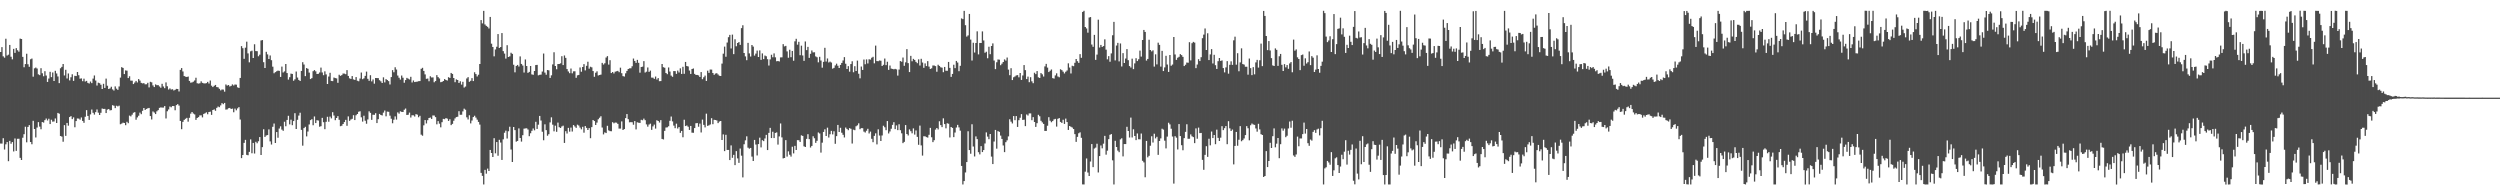 <?xml version="1.0" encoding="UTF-8"?>
<svg xmlns="http://www.w3.org/2000/svg" width="1920" height="150">
  <path d="M0 39.932h1v70.314H0zM1 36.199h1v74.074H1zM2 43.258h1v62.883H2zM3 44.290h1v70.561H3zM4 29.730h1v81.109H4zM5 42.651h1v66.457H5zM6 41.969h1v81.840H6zM7 34.533h1v73.647H7zM8 43.586h1v66.783H8zM9 45.585h1v63.515H9zM10 37.519h1v78.812H10zM11 40.610h1v65.738H11zM12 36.979h1v78.865H12zM13 38.607h1v67.969H13zM14 39.691h1v66.836H14zM15 29.655h1v91.611H15zM16 29.967h1v92.888H16zM17 43.679h1v62.119H17zM18 51.642h1v51.431H18zM19 49.222h1v48.092H19zM20 41.274h1v68.030H20zM21 49.331h1v48.177H21zM22 51.320h1v44.796H22zM23 45.510h1v63.552H23zM24 44.946h1v65.871H24zM25 58.889h1v33.899H25zM26 52.492h1v46.563H26zM27 51.843h1v53.754H27zM28 52.655h1v45.265H28zM29 57.112h1v36.676H29zM30 57.703h1v39.551H30zM31 52.357h1v46.940H31zM32 56.288h1v37.433H32zM33 58.579h1v35.576H33zM34 54.664h1v37.608H34zM35 58.000h1v33.030H35zM36 62.922h1v29.605H36zM37 60.293h1v30.917H37zM38 55.130h1v40.170H38zM39 59.224h1v32.732H39zM40 55.667h1v37.757H40zM41 62.233h1v31.071H41zM42 54.358h1v36.643H42zM43 56.437h1v38.009H43zM44 58.715h1v28.017H44zM45 63.846h1v23.496H45zM46 52.433h1v52.009H46zM47 51.345h1v53.554H47zM48 49.127h1v59.709H48zM49 57.942h1v38.140H49zM50 53.626h1v50.703H50zM51 60.281h1v34.152H51zM52 56.400h1v40.095H52zM53 61.727h1v28.170H53zM54 59.347h1v29.831H54zM55 57.051h1v34.460H55zM56 62.085h1v28.059H56zM57 58.226h1v39.520H57zM58 58.394h1v34.564H58zM59 55.312h1v35.683H59zM60 57.733h1v33.359H60zM61 60.398h1v31.499H61zM62 60.190h1v30.005H62zM63 62.368h1v30.516H63zM64 60.436h1v33.874H64zM65 62.612h1v27.026H65zM66 62.126h1v22.466H66zM67 63.624h1v25.405H67zM68 64.148h1v27.968H68zM69 62.632h1v25.227H69zM70 63.834h1v20.292H70zM71 60.391h1v26.249H71zM72 57.947h1v30.087H72zM73 61.828h1v24.283H73zM74 65.716h1v18.374H74zM75 63.512h1v23.020H75zM76 63.916h1v24.396H76zM77 65.096h1v21.553H77zM78 68.375h1v14.990H78zM79 64.384h1v19.282H79zM80 67.555h1v16.049H80zM81 60.375h1v26.468H81zM82 65.833h1v18.322H82zM83 68.364h1v15.351H83zM84 67.893h1v16.883H84zM85 66.627h1v17.947H85zM86 68.646h1v12.155H86zM87 69.532h1v11.672H87zM88 66.332h1v16.689H88zM89 68.103h1v13.080H89zM90 68.996h1v12.711H90zM91 66.424h1v14.747H91zM92 59.587h1v35.842H92zM93 51.557h1v43.354H93zM94 52.180h1v42.019H94zM95 56.874h1v37.573H95zM96 54.052h1v42.100H96zM97 54.269h1v39.286H97zM98 59.943h1v34.651H98zM99 58.590h1v30.180H99zM100 61.891h1v27.519H100zM101 61.969h1v26.072H101zM102 64.562h1v21.999H102zM103 63.377h1v22.745H103zM104 62.153h1v29.779H104zM105 63.325h1v26.848H105zM106 60.704h1v28.190H106zM107 61.891h1v24.584H107zM108 63.643h1v24.072H108zM109 64.071h1v21.018H109zM110 63.845h1v19.110H110zM111 64.773h1v19.660H111zM112 64.727h1v18.945H112zM113 63.597h1v19.589H113zM114 67.145h1v15.756H114zM115 62.839h1v26.325H115zM116 63.226h1v28.548H116zM117 65.598h1v20.031H117zM118 66.867h1v19.551H118zM119 64.795h1v22.814H119zM120 65.428h1v20.094H120zM121 65.377h1v19.213H121zM122 66.383h1v16.457H122zM123 67.367h1v15.090H123zM124 64.353h1v18.309H124zM125 66.387h1v16.238H125zM126 67.728h1v13.720H126zM127 63.266h1v27.696H127zM128 66.258h1v19.187H128zM129 68.785h1v15.277H129zM130 67.912h1v13.917H130zM131 68.742h1v13.613H131zM132 68.482h1v12.940H132zM133 69.481h1v11.955H133zM134 68.966h1v15.712H134zM135 68.226h1v12.507H135zM136 68.349h1v11.645H136zM137 70.234h1v10.877H137zM138 53.655h1v39.217H138zM139 52.278h1v46.935H139zM140 54.899h1v38.708H140zM141 58.423h1v33.631H141zM142 58.867h1v32.352H142zM143 59.143h1v31.382H143zM144 58.759h1v34.670H144zM145 62.182h1v28.283H145zM146 63.494h1v23.785H146zM147 63.286h1v22.755H147zM148 62.698h1v24.471H148zM149 61.774h1v26.093H149zM150 59.714h1v32.338H150zM151 63.950h1v26.627H151zM152 64.203h1v25.753H152zM153 63.967h1v24.677H153zM154 62.465h1v26.130H154zM155 63.652h1v26.496H155zM156 63.995h1v23.507H156zM157 64.108h1v22.862H157zM158 63.828h1v22.435H158zM159 62.875h1v24.894H159zM160 64.178h1v21.832H160zM161 61.875h1v23.879H161zM162 65.816h1v22.379H162zM163 66.867h1v17.601H163zM164 65.913h1v18.083H164zM165 65.213h1v19.880H165zM166 66.868h1v15.978H166zM167 67.085h1v14.757H167zM168 68.189h1v14.136H168zM169 69.417h1v11.549H169zM170 68.709h1v10.506H170zM171 68.819h1v11.207H171zM172 70.404h1v8.663H172zM173 64.856h1v19.318H173zM174 65.726h1v18.273H174zM175 65.262h1v17.890H175zM176 66.401h1v16.492H176zM177 65.942h1v17.794H177zM178 64.830h1v18.566H178zM179 65.657h1v20.553H179zM180 64.869h1v18.529H180zM181 65.003h1v19.749H181zM182 67.055h1v16.194H182zM183 67.544h1v14.743H183zM184 59.839h1v31.948H184zM185 35.453h1v86.016H185zM186 37.031h1v81.984H186zM187 45.147h1v64.566H187zM188 36.631h1v70.795H188zM189 32.013h1v86.934H189zM190 41.027h1v78.210H190zM191 47.861h1v68.769H191zM192 39.422h1v67.618H192zM193 38.899h1v78.817H193zM194 44.557h1v65.192H194zM195 34.009h1v83.931H195zM196 39.218h1v69.672H196zM197 39.342h1v70.710H197zM198 43.189h1v65.315H198zM199 41.983h1v63.308H199zM200 31.080h1v87.949H200zM201 30.768h1v82.237H201zM202 47.788h1v51.468H202zM203 52.210h1v52.943H203zM204 39.773h1v64.252H204zM205 41.758h1v61.961H205zM206 45.330h1v54.032H206zM207 42.594h1v65.983H207zM208 46.222h1v64.756H208zM209 51.202h1v46.168H209zM210 56.275h1v38.597H210zM211 55.387h1v54.449H211zM212 54.718h1v46.725H212zM213 54.236h1v51.536H213zM214 54.419h1v44.303H214zM215 59.098h1v37.934H215zM216 51.127h1v48.403H216zM217 55.649h1v44.816H217zM218 54.824h1v38.675H218zM219 49.158h1v47.811H219zM220 56.115h1v35.993H220zM221 61.138h1v27.782H221zM222 59.304h1v36.249H222zM223 56.551h1v35.378H223zM224 56.761h1v39.406H224zM225 62.029h1v30.958H225zM226 60.923h1v26.023H226zM227 54.931h1v44.145H227zM228 59.520h1v32.487H228zM229 61.364h1v27.420H229zM230 62.189h1v24.383H230zM231 54.495h1v45.249H231zM232 47.772h1v64.088H232zM233 49.544h1v48.826H233zM234 58.464h1v38.916H234zM235 52.275h1v52.473H235zM236 52.860h1v48.134H236zM237 55.767h1v39.843H237zM238 60.702h1v31.580H238zM239 60.011h1v31.536H239zM240 54.696h1v41.501H240zM241 53.802h1v35.637H241zM242 54.797h1v39.709H242zM243 56.815h1v35.474H243zM244 56.697h1v35.890H244zM245 55.635h1v41.692H245zM246 51.910h1v44.988H246zM247 55.664h1v34.850H247zM248 57.728h1v36.125H248zM249 54.758h1v44.487H249zM250 57.158h1v36.388H250zM251 64.523h1v25.154H251zM252 58.755h1v34.750H252zM253 55.886h1v33.671H253zM254 62.144h1v28.773H254zM255 62.293h1v23.869H255zM256 59.529h1v29.219H256zM257 59.940h1v32.371H257zM258 60.206h1v30.401H258zM259 63.612h1v25.560H259zM260 57.379h1v34.644H260zM261 58.275h1v38.643H261zM262 57.697h1v38.854H262zM263 56.459h1v38.774H263zM264 56.546h1v37.181H264zM265 56.967h1v35.091H265zM266 53.839h1v42.800H266zM267 58.302h1v31.114H267zM268 60.174h1v32.674H268zM269 60.613h1v31.193H269zM270 58.419h1v32.841H270zM271 60.987h1v27.501H271zM272 61.378h1v30.843H272zM273 59.192h1v29.335H273zM274 62.007h1v25.550H274zM275 62.396h1v23.394H275zM276 60.326h1v25.133H276zM277 55.699h1v34.407H277zM278 60.803h1v32.562H278zM279 60.163h1v28.717H279zM280 58.246h1v34.496H280zM281 55.011h1v40.033H281zM282 60.522h1v31.244H282zM283 62.062h1v23.464H283zM284 57.738h1v28.959H284zM285 62.506h1v29.566H285zM286 61.042h1v27.084H286zM287 64.247h1v23.983H287zM288 59.917h1v27.027H288zM289 59.943h1v34.565H289zM290 60.007h1v31.526H290zM291 61.590h1v25.914H291zM292 62.461h1v25.856H292zM293 63.740h1v24.952H293zM294 59.379h1v27.121H294zM295 63.264h1v21.622H295zM296 60.749h1v28.599H296zM297 61.476h1v24.255H297zM298 62.298h1v23.579H298zM299 64.873h1v23.971H299zM300 59.185h1v32.003H300zM301 53.887h1v40.783H301zM302 55.523h1v36.429H302zM303 51.661h1v37.726H303zM304 53.382h1v38.470H304zM305 58.000h1v28.333H305zM306 59.713h1v27.576H306zM307 61.156h1v24.332H307zM308 58.033h1v27.862H308zM309 59.697h1v26.307H309zM310 63.524h1v20.773H310zM311 61.469h1v21.890H311zM312 59.814h1v28.524H312zM313 60.431h1v27.686H313zM314 61.030h1v25.471H314zM315 58.980h1v31.308H315zM316 63.324h1v25.194H316zM317 61.813h1v26.746H317zM318 63.027h1v26.481H318zM319 62.818h1v24.814H319zM320 62.664h1v25.421H320zM321 62.377h1v27.669H321zM322 62.234h1v26.698H322zM323 52.836h1v50.594H323zM324 52.052h1v52.181H324zM325 54.493h1v41.745H325zM326 57.148h1v35.086H326zM327 60.506h1v34.320H327zM328 60.317h1v31.982H328zM329 62.400h1v28.214H329zM330 58.586h1v31.688H330zM331 59.493h1v31.826H331zM332 59.425h1v29.249H332zM333 63.169h1v25.557H333zM334 62.269h1v27.694H334zM335 57.726h1v37.736H335zM336 59.254h1v33.769H336zM337 60.280h1v34.721H337zM338 63.117h1v34.684H338zM339 62.875h1v30.987H339zM340 62.226h1v29.071H340zM341 60.723h1v30.820H341zM342 61.455h1v29.199H342zM343 61.861h1v29.276H343zM344 59.297h1v33.571H344zM345 59.871h1v31.741H345zM346 56.010h1v40.083H346zM347 56.787h1v38.362H347zM348 59.905h1v32.838H348zM349 63.116h1v27.830H349zM350 60.990h1v28.942H350zM351 61.423h1v28.207H351zM352 63.680h1v21.729H352zM353 62.421h1v25.748H353zM354 64.997h1v23.137H354zM355 62.841h1v22.734H355zM356 67.224h1v16.229H356zM357 66.438h1v17.859H357zM358 60.257h1v29.866H358zM359 59.238h1v32.489H359zM360 62.816h1v25.727H360zM361 62.039h1v32.755H361zM362 60.010h1v32.553H362zM363 62.250h1v27.632H363zM364 55.515h1v33.353H364zM365 56.882h1v33.440H365zM366 58.741h1v33.168H366zM367 57.372h1v36.270H367zM368 49.153h1v46.556H368zM369 15.388h1v117.375H369zM370 17.964h1v117.117H370zM371 8.349h1v133.298H371zM372 18.797h1v111.647H372zM373 19.844h1v113.547H373zM374 20.601h1v108.901H374zM375 21.870h1v109.449H375zM376 13.019h1v102.110H376zM377 33.517h1v83.994H377zM378 36.121h1v84.444H378zM379 43.272h1v62.848H379zM380 38.009h1v79.743H380zM381 35.908h1v73.185H381zM382 26.154h1v93.473H382zM383 36.837h1v70.523H383zM384 36.131h1v73.323H384zM385 25.416h1v97.412H385zM386 39.287h1v67.712H386zM387 41.142h1v60.778H387zM388 45.006h1v55.333H388zM389 34.725h1v71.675H389zM390 43.768h1v57.056H390zM391 43.262h1v54.063H391zM392 40.494h1v74.373H392zM393 41.363h1v83.073H393zM394 49.717h1v47.816H394zM395 55.526h1v44.438H395zM396 50.623h1v58.154H396zM397 49.890h1v58.346H397zM398 51.124h1v47.494H398zM399 43.299h1v62.702H399zM400 49.094h1v59.632H400zM401 50.306h1v53.542H401zM402 55.729h1v43.107H402zM403 45.675h1v52.938H403zM404 50.708h1v47.779H404zM405 55.975h1v43.526H405zM406 55.215h1v49.405H406zM407 50.687h1v51.657H407zM408 57.141h1v43.312H408zM409 57.447h1v41.202H409zM410 54.531h1v45.547H410zM411 49.984h1v43.558H411zM412 49.840h1v49.166H412zM413 57.879h1v37.859H413zM414 57.439h1v31.619H414zM415 57.274h1v35.299H415zM416 54.914h1v46.242H416zM417 41.124h1v66.624H417zM418 55.751h1v39.749H418zM419 57.378h1v42.539H419zM420 53.752h1v50.476H420zM421 54.018h1v49.025H421zM422 59.840h1v34.142H422zM423 57.852h1v32.259H423zM424 49.472h1v46.260H424zM425 40.149h1v60.693H425zM426 50.689h1v45.829H426zM427 53.181h1v48.020H427zM428 49.210h1v44.927H428zM429 49.169h1v48.544H429zM430 48.619h1v49.663H430zM431 43.175h1v53.929H431zM432 49.957h1v46.551H432zM433 42.577h1v67.176H433zM434 44.443h1v56.300H434zM435 53.067h1v49.479H435zM436 54.909h1v43.298H436zM437 56.205h1v44.932H437zM438 52.614h1v45.405H438zM439 56.331h1v44.696H439zM440 54.766h1v41.291H440zM441 54.753h1v42.389H441zM442 59.757h1v38.447H442zM443 57.868h1v37.878H443zM444 57.527h1v38.875H444zM445 51.834h1v46.159H445zM446 55.115h1v44.205H446zM447 51.477h1v45.904H447zM448 49.266h1v52.605H448zM449 54.082h1v42.721H449zM450 50.524h1v47.690H450zM451 47.415h1v52.405H451zM452 52.725h1v45.666H452zM453 51.227h1v54.895H453zM454 51.716h1v45.917H454zM455 54.594h1v37.568H455zM456 59.008h1v33.952H456zM457 55.882h1v40.106H457zM458 54.774h1v39.394H458zM459 57.979h1v33.594H459zM460 57.625h1v32.785H460zM461 57.282h1v31.997H461zM462 48.305h1v49.616H462zM463 49.564h1v53.653H463zM464 48.589h1v53.078H464zM465 44.161h1v58.056H465zM466 43.095h1v53.514H466zM467 49.638h1v50.490H467zM468 46.249h1v54.479H468zM469 56.133h1v44.668H469zM470 55.283h1v38.568H470zM471 56.446h1v38.298H471zM472 55.054h1v39.073H472zM473 54.753h1v39.458H473zM474 54.432h1v40.702H474zM475 55.438h1v43.311H475zM476 51.957h1v46.789H476zM477 56.211h1v37.040H477zM478 58.475h1v41.341H478zM479 58.770h1v40.352H479zM480 56.322h1v34.402H480zM481 54.489h1v33.096H481zM482 53.017h1v38.527H482zM483 52.475h1v41.452H483zM484 52.421h1v41.384H484zM485 50.869h1v43.045H485zM486 44.966h1v50.809H486zM487 46.805h1v46.159H487zM488 48.281h1v51.111H488zM489 45.983h1v47.961H489zM490 48.221h1v46.054H490zM491 55.807h1v38.619H491zM492 51.437h1v40.570H492zM493 51.199h1v41.148H493zM494 46.951h1v44.128H494zM495 55.684h1v36.619H495zM496 55.046h1v40.485H496zM497 51.801h1v45.456H497zM498 55.217h1v40.427H498zM499 54.212h1v40.780H499zM500 59.597h1v40.153H500zM501 59.642h1v37.409H501zM502 60.546h1v35.140H502zM503 58.755h1v40.011H503zM504 61.092h1v31.284H504zM505 59.930h1v33.009H505zM506 62.348h1v31.742H506zM507 62.279h1v29.993H507zM508 49.136h1v57.558H508zM509 51.607h1v55.507H509zM510 52.006h1v48.521H510zM511 56.055h1v41.899H511zM512 56.989h1v40.798H512zM513 51.831h1v45.146H513zM514 54.929h1v37.870H514zM515 58.039h1v31.454H515zM516 58.958h1v34.257H516zM517 54.590h1v41.884H517zM518 54.621h1v43.845H518zM519 56.743h1v38.233H519zM520 54.242h1v44.490H520zM521 55.628h1v41.962H521zM522 52.470h1v49.583H522zM523 56.757h1v43.825H523zM524 51.281h1v54.136H524zM525 56.694h1v35.278H525zM526 47.559h1v49.267H526zM527 50.711h1v45.671H527zM528 51.066h1v46.266H528zM529 54.189h1v45.589H529zM530 56.776h1v39.945H530zM531 53.013h1v48.872H531zM532 52.563h1v49.445H532zM533 56.722h1v41.642H533zM534 57.536h1v37.114H534zM535 57.566h1v36.970H535zM536 57.907h1v39.444H536zM537 59.114h1v35.791H537zM538 55.372h1v46.375H538zM539 60.832h1v30.998H539zM540 59.335h1v36.573H540zM541 58.049h1v39.771H541zM542 62.179h1v25.123H542zM543 54.278h1v42.376H543zM544 55.961h1v40.274H544zM545 53.405h1v42.207H545zM546 53.452h1v37.332H546zM547 56.047h1v39.328H547zM548 57.458h1v34.562H548zM549 56.449h1v35.712H549zM550 56.208h1v36.287H550zM551 57.180h1v37.403H551zM552 58.184h1v35.179H552zM553 58.373h1v34.578H553zM554 48.822h1v58.686H554zM555 41.199h1v62.020H555zM556 35.783h1v80.270H556zM557 43.591h1v59.935H557zM558 32.653h1v82.501H558zM559 28.555h1v86.580H559zM560 26.768h1v96.176H560zM561 37.217h1v74.435H561zM562 26.562h1v94.615H562zM563 41.573h1v77.362H563zM564 30.159h1v96.673H564zM565 35.514h1v80.537H565zM566 33.002h1v88.652H566zM567 32.324h1v92.755H567zM568 34.449h1v79.617H568zM569 21.611h1v97.924H569zM570 19.413h1v116.842H570zM571 40.724h1v70.048H571zM572 43.327h1v64.474H572zM573 46.212h1v58.482H573zM574 32.907h1v80.491H574zM575 41.031h1v73.165H575zM576 43.423h1v70.208H576zM577 34.540h1v85.717H577zM578 35.811h1v87.837H578zM579 42.690h1v64.798H579zM580 41.176h1v69.836H580zM581 38.843h1v80.543H581zM582 43.798h1v66.833H582zM583 38.718h1v67.007H583zM584 45.985h1v67.224H584zM585 41.019h1v66.659H585zM586 45.434h1v62.968H586zM587 42.652h1v63.711H587zM588 43.225h1v60.348H588zM589 45.442h1v69.797H589zM590 50.305h1v51.762H590zM591 45.615h1v52.594H591zM592 42.017h1v64.024H592zM593 43.978h1v57.212H593zM594 41.030h1v64.996H594zM595 44.037h1v58.056H595zM596 47.072h1v54.633H596zM597 46.866h1v64.172H597zM598 47.190h1v57.553H598zM599 44.098h1v50.748H599zM600 44.032h1v61.467H600zM601 33.916h1v87.749H601zM602 35.657h1v85.706H602zM603 35.219h1v72.380H603zM604 39.450h1v80.807H604zM605 44.344h1v71.905H605zM606 38.202h1v80.649H606zM607 43.942h1v76.346H607zM608 39.124h1v73.548H608zM609 46.635h1v71.151H609zM610 31.718h1v80.319H610zM611 29.816h1v85.392H611zM612 34.301h1v73.313H612zM613 32.085h1v75.626H613zM614 42.393h1v66.629H614zM615 35.068h1v68.887H615zM616 42.601h1v61.798H616zM617 46.729h1v65.640H617zM618 31.850h1v81.046H618zM619 38.493h1v68.134H619zM620 35.984h1v67.078H620zM621 44.467h1v62.377H621zM622 41.332h1v71.963H622zM623 38.768h1v73.303H623zM624 40.229h1v64.408H624zM625 40.141h1v66.071H625zM626 43.301h1v66.402H626zM627 43.991h1v64.156H627zM628 47.889h1v53.825H628zM629 43.611h1v58.866H629zM630 46.497h1v70.681H630zM631 51.973h1v57.582H631zM632 47.507h1v53.827H632zM633 36.707h1v62.622H633zM634 47.280h1v57.154H634zM635 44.896h1v53.168H635zM636 47.978h1v57.641H636zM637 47.330h1v55.809H637zM638 48.051h1v52.443H638zM639 52.715h1v50.492H639zM640 52.101h1v48.724H640zM641 50.201h1v60.222H641zM642 48.892h1v55.669H642zM643 50.476h1v45.496H643zM644 52.243h1v49.144H644zM645 49.891h1v48.235H645zM646 48.341h1v53.610H646zM647 46.428h1v57.117H647zM648 43.860h1v61.701H648zM649 48.924h1v49.020H649zM650 52.971h1v46.071H650zM651 50.792h1v49.202H651zM652 55.025h1v43.381H652zM653 49.201h1v49.694H653zM654 47.076h1v63.181H654zM655 55.489h1v44.082H655zM656 50.850h1v49.141H656zM657 54.504h1v42.448H657zM658 46.521h1v49.731H658zM659 56.603h1v38.104H659zM660 60.148h1v39.074H660zM661 51.114h1v47.281H661zM662 53.710h1v44.758H662zM663 45.717h1v55.332H663zM664 49.350h1v52.421H664zM665 45.640h1v54.740H665zM666 48.757h1v50.177H666zM667 45.529h1v56.971H667zM668 45.777h1v55.310H668zM669 44.348h1v62.234H669zM670 43.613h1v65.588H670zM671 48.615h1v55.739H671zM672 35.030h1v67.360H672zM673 46.908h1v63.968H673zM674 47.020h1v52.293H674zM675 46.456h1v57.638H675zM676 46.664h1v61.631H676zM677 50.675h1v53.363H677zM678 49.790h1v46.754H678zM679 44.949h1v52.799H679zM680 50.012h1v49.962H680zM681 47.425h1v45.559H681zM682 53.643h1v48.879H682zM683 50.343h1v50.597H683zM684 52.662h1v46.212H684zM685 52.956h1v42.921H685zM686 53.239h1v40.603H686zM687 52.908h1v46.244H687zM688 53.294h1v42.994H688zM689 58.062h1v41.889H689zM690 53.382h1v42.035H690zM691 46.886h1v53.131H691zM692 47.424h1v54.969H692zM693 44.185h1v65.720H693zM694 50.555h1v58.389H694zM695 47.885h1v48.185H695zM696 37.752h1v65.137H696zM697 48.499h1v55.530H697zM698 55.328h1v44.061H698zM699 42.904h1v57.872H699zM700 47.051h1v55.336H700zM701 45.204h1v53.383H701zM702 46.048h1v57.309H702zM703 47.535h1v52.685H703zM704 48.550h1v56.571H704zM705 45.583h1v65.634H705zM706 50.326h1v46.123H706zM707 45.140h1v66.536H707zM708 48.013h1v71.503H708zM709 52.058h1v52.580H709zM710 48.677h1v56.002H710zM711 50.755h1v54.565H711zM712 46.963h1v58.693H712zM713 51.156h1v52.353H713zM714 52.946h1v45.258H714zM715 52.500h1v52.929H715zM716 50.259h1v58.895H716zM717 50.334h1v57.315H717zM718 50.801h1v48.732H718zM719 55.100h1v43.202H719zM720 49.738h1v49.678H720zM721 50.649h1v42.474H721zM722 51.681h1v44.417H722zM723 51.987h1v45.631H723zM724 55.443h1v35.454H724zM725 51.420h1v43.884H725zM726 54.332h1v44.250H726zM727 54.395h1v40.270H727zM728 47.552h1v47.461H728zM729 52.145h1v53.403H729zM730 59.043h1v38.488H730zM731 56.763h1v41.488H731zM732 49.732h1v55.565H732zM733 52.336h1v49.469H733zM734 46.788h1v51.168H734zM735 48.017h1v47.857H735zM736 54.673h1v43.173H736zM737 50.551h1v49.797H737zM738 14.130h1v113.322H738zM739 14.712h1v126.948H739zM740 8.332h1v130.745H740zM741 19.338h1v113.130H741zM742 28.134h1v96.351H742zM743 27.167h1v73.628H743zM744 10.678h1v104.577H744zM745 30.398h1v87.662H745zM746 46.507h1v48.909H746zM747 32.805h1v79.721H747zM748 40.351h1v79.798H748zM749 33.002h1v71.743H749zM750 24.041h1v82.826H750zM751 41.764h1v75.123H751zM752 32.984h1v85.594H752zM753 33.015h1v79.240H753zM754 24.134h1v92.663H754zM755 31.069h1v84.189H755zM756 40.516h1v69.688H756zM757 39.707h1v61.956H757zM758 44.739h1v60.159H758zM759 35.902h1v70.980H759zM760 41.632h1v61.289H760zM761 35.316h1v84.944H761zM762 33.341h1v92.672H762zM763 46.516h1v62.165H763zM764 53.113h1v46.696H764zM765 47.837h1v66.325H765zM766 45.686h1v55.021H766zM767 45.801h1v55.466H767zM768 50.081h1v54.075H768zM769 48.904h1v57.793H769zM770 47.624h1v64.078H770zM771 45.642h1v71.220H771zM772 46.565h1v62.635H772zM773 44.202h1v63.593H773zM774 53.437h1v51.318H774zM775 57.749h1v33.858H775zM776 52.392h1v41.026H776zM777 61.506h1v33.330H777zM778 59.337h1v29.803H778zM779 58.723h1v33.605H779zM780 57.911h1v31.233H780zM781 57.721h1v39.786H781zM782 59.407h1v32.922H782zM783 56.086h1v34.311H783zM784 61.387h1v26.248H784zM785 57.965h1v34.145H785zM786 49.970h1v41.924H786zM787 53.845h1v43.034H787zM788 60.716h1v27.180H788zM789 58.809h1v29.947H789zM790 63.125h1v23.983H790zM791 59.304h1v27.770H791zM792 62.466h1v29.831H792zM793 63.892h1v26.060H793zM794 55.849h1v37.846H794zM795 56.935h1v40.525H795zM796 54.601h1v40.016H796zM797 59.376h1v28.787H797zM798 59.923h1v29.361H798zM799 56.129h1v36.626H799zM800 57.065h1v36.947H800zM801 58.763h1v36.408H801zM802 50.977h1v49.572H802zM803 49.040h1v51.502H803zM804 51.931h1v44.610H804zM805 55.348h1v34.653H805zM806 54.315h1v38.414H806zM807 53.330h1v40.569H807zM808 60.016h1v32.986H808zM809 60.368h1v31.314H809zM810 57.898h1v33.388H810zM811 56.315h1v40.906H811zM812 58.748h1v32.503H812zM813 59.329h1v31.323H813zM814 53.207h1v40.416H814zM815 53.844h1v40.556H815zM816 55.027h1v36.924H816zM817 56.421h1v38.757H817zM818 55.108h1v35.953H818zM819 54.106h1v39.617H819zM820 48.642h1v51.134H820zM821 51.840h1v44.921H821zM822 56.408h1v40.985H822zM823 50.486h1v47.477H823zM824 50.852h1v48.245H824zM825 48.225h1v54.813H825zM826 45.304h1v63.640H826zM827 47.024h1v58.078H827zM828 48.283h1v54.070H828zM829 41.550h1v60.061H829zM830 44.368h1v61.456H830zM831 9.142h1v132.456H831zM832 8.306h1v133.349H832zM833 20.754h1v111.062H833zM834 21.872h1v99.829H834zM835 25.066h1v107.436H835zM836 13.451h1v121.696H836zM837 13.083h1v110.987H837zM838 34.215h1v76.416H838zM839 35.963h1v92.401H839zM840 26.764h1v87.296H840zM841 45.996h1v67.373H841zM842 41.931h1v68.435H842zM843 15.081h1v117.366H843zM844 36.521h1v83.346H844zM845 34.498h1v77.209H845zM846 36.063h1v77.864H846zM847 35.386h1v74.960H847zM848 30.217h1v74.137H848zM849 38.128h1v80.633H849zM850 45.585h1v70.139H850zM851 43.114h1v63.766H851zM852 47.400h1v56.128H852zM853 41.032h1v61.939H853zM854 27.083h1v96.068H854zM855 16.786h1v124.906H855zM856 46.384h1v61.739H856zM857 34.996h1v77.877H857zM858 32.900h1v82.769H858zM859 47.154h1v69.719H859zM860 33.402h1v73.674H860zM861 51.055h1v55.125H861zM862 40.790h1v79.340H862zM863 48.389h1v62.249H863zM864 44.941h1v65.706H864zM865 37.727h1v59.646H865zM866 46.210h1v54.422H866zM867 50.714h1v54.915H867zM868 51.841h1v38.492H868zM869 45.080h1v60.513H869zM870 53.083h1v46.193H870zM871 48.682h1v55.755H871zM872 44.712h1v62.923H872zM873 46.889h1v55.594H873zM874 45.502h1v61.433H874zM875 38.884h1v68.122H875zM876 43.474h1v59.084H876zM877 30.710h1v92.793H877zM878 23.004h1v101.696H878zM879 24.537h1v111.602H879zM880 46.561h1v61.688H880zM881 45.247h1v75.568H881zM882 30.528h1v89.135H882zM883 38.394h1v73.515H883zM884 39.479h1v65.181H884zM885 38.660h1v70.792H885zM886 51.155h1v51.527H886zM887 41.721h1v64.580H887zM888 49.445h1v55.629H888zM889 32.775h1v86.139H889zM890 34.469h1v73.824H890zM891 51.155h1v55.116H891zM892 39.062h1v59.788H892zM893 54.557h1v44.979H893zM894 51.785h1v56.238H894zM895 42.851h1v71.136H895zM896 49.558h1v55.357H896zM897 55.221h1v39.047H897zM898 42.258h1v53.284H898zM899 50.471h1v48.419H899zM900 49.548h1v55.312H900zM901 28.441h1v112.575H901zM902 41.832h1v62.758H902zM903 45.956h1v59.791H903zM904 44.330h1v70.466H904zM905 43.598h1v51.703H905zM906 41.593h1v62.923H906zM907 42.356h1v69.149H907zM908 43.687h1v71.716H908zM909 50.744h1v55.349H909zM910 49.695h1v51.583H910zM911 48.030h1v47.417H911zM912 48.174h1v58.405H912zM913 32.388h1v74.172H913zM914 46.386h1v56.819H914zM915 33.162h1v71.526H915zM916 32.135h1v73.185H916zM917 32.694h1v77.241H917zM918 52.305h1v46.330H918zM919 49.565h1v56.983H919zM920 45.484h1v52.494H920zM921 46.913h1v55.325H921zM922 43.940h1v58.149H922zM923 29.325h1v93.458H923zM924 26.590h1v103.810H924zM925 21.845h1v97.110H925zM926 38.396h1v73.904H926zM927 25.572h1v94.910H927zM928 46.137h1v60.428H928zM929 41.778h1v69.837H929zM930 37.742h1v63.278H930zM931 48.762h1v57.267H931zM932 42.090h1v61.579H932zM933 50.076h1v60.667H933zM934 52.929h1v46.658H934zM935 47.003h1v58.894H935zM936 44.538h1v63.725H936zM937 46.794h1v58.943H937zM938 46.382h1v50.535H938zM939 52.271h1v47.679H939zM940 55.595h1v42.839H940zM941 51.742h1v45.083H941zM942 46.947h1v63.820H942zM943 56.599h1v36.468H943zM944 49.787h1v48.786H944zM945 47.089h1v53.499H945zM946 49.836h1v49.640H946zM947 30.986h1v95.262H947zM948 28.162h1v83.915H948zM949 49.656h1v51.658H949zM950 40.880h1v71.064H950zM951 54.754h1v52.586H951zM952 47.925h1v48.935H952zM953 37.102h1v71.388H953zM954 49.188h1v58.434H954zM955 49.598h1v56.742H955zM956 51.262h1v52.474H956zM957 51.260h1v45.633H957zM958 57.369h1v41.160H958zM959 44.977h1v62.796H959zM960 52.338h1v43.874H960zM961 57.690h1v37.189H961zM962 51.564h1v44.020H962zM963 57.103h1v38.772H963zM964 47.938h1v50.742H964zM965 45.956h1v55.188H965zM966 51.897h1v43.191H966zM967 46.261h1v53.102H967zM968 33.505h1v69.536H968zM969 50.778h1v52.894H969zM970 8.373h1v127.580H970zM971 12.220h1v122.960H971zM972 27.637h1v88.444H972zM973 38.477h1v89.809H973zM974 31.553h1v92.104H974zM975 38.781h1v70.904H975zM976 44.632h1v69.042H976zM977 50.214h1v54.371H977zM978 50.698h1v47.912H978zM979 37.180h1v75.978H979zM980 38.299h1v72.030H980zM981 50.595h1v55.404H981zM982 43.192h1v78.288H982zM983 41.418h1v69.314H983zM984 49.777h1v48.815H984zM985 54.533h1v45.821H985zM986 49.276h1v49.496H986zM987 51.722h1v53.669H987zM988 49.963h1v54.287H988zM989 52.860h1v45.820H989zM990 48.719h1v44.628H990zM991 47.672h1v50.441H991zM992 55.507h1v37.206H992zM993 30.430h1v88.974H993zM994 38.896h1v81.588H994zM995 37.960h1v80.694H995zM996 44.030h1v60.889H996zM997 45.335h1v66.988H997zM998 53.867h1v52.476H998zM999 42.352h1v63.988H999zM1000 41.886h1v61.147H1000zM1001 50.506h1v43.664H1001zM1002 44.792h1v57.815H1002zM1003 48.816h1v50.263H1003zM1004 47.744h1v62.230H1004zM1005 39.534h1v72.448H1005zM1006 50.016h1v57.153H1006zM1007 43.090h1v64.876H1007zM1008 44.291h1v56.990H1008zM1009 55.304h1v44.616H1009zM1010 53.449h1v48.605H1010zM1011 42.485h1v56.951H1011zM1012 52.985h1v45.852H1012zM1013 55.840h1v48.162H1013zM1014 50.594h1v47.865H1014zM1015 47.350h1v45.407H1015zM1016 8.315h1v133.344H1016zM1017 10.061h1v119.274H1017zM1018 28.115h1v100.334H1018zM1019 32.333h1v91.264H1019zM1020 31.087h1v93.680H1020zM1021 27.841h1v98.678H1021zM1022 39.938h1v76.890H1022zM1023 30.083h1v105.051H1023zM1024 10.797h1v120.024H1024zM1025 41.580h1v80.015H1025zM1026 33.909h1v86.913H1026zM1027 22.172h1v104.605H1027zM1028 21.814h1v111.040H1028zM1029 13.567h1v114.317H1029zM1030 26.437h1v92.405H1030zM1031 21.756h1v100.487H1031zM1032 28.271h1v88.206H1032zM1033 40.657h1v67.042H1033zM1034 34.406h1v92.025H1034zM1035 36.876h1v78.872H1035zM1036 27.374h1v91.341H1036zM1037 32.124h1v82.975H1037zM1038 34.605h1v76.325H1038zM1039 20.645h1v118.156H1039zM1040 8.506h1v133.083H1040zM1041 29.085h1v84.997H1041zM1042 29.551h1v103.774H1042zM1043 24.177h1v113.597H1043zM1044 28.850h1v79.276H1044zM1045 28.585h1v97.593H1045zM1046 41.897h1v62.711H1046zM1047 33.129h1v91.277H1047zM1048 21.390h1v91.526H1048zM1049 34.903h1v76.004H1049zM1050 37.141h1v73.036H1050zM1051 30.031h1v96.477H1051zM1052 33.629h1v98.379H1052zM1053 34.404h1v80.173H1053zM1054 45.849h1v62.603H1054zM1055 38.791h1v72.377H1055zM1056 39.909h1v71.467H1056zM1057 29.623h1v92.945H1057zM1058 36.363h1v83.192H1058zM1059 41.537h1v69.587H1059zM1060 26.958h1v95.869H1060zM1061 43.719h1v63.675H1061zM1062 28.736h1v105.702H1062zM1063 8.390h1v133.301H1063zM1064 9.938h1v124.485H1064zM1065 31.273h1v81.096H1065zM1066 19.023h1v122.656H1066zM1067 34.896h1v106.755H1067zM1068 40.824h1v77.090H1068zM1069 32.176h1v83.696H1069zM1070 41.740h1v63.909H1070zM1071 38.385h1v79.759H1071zM1072 30.670h1v80.682H1072zM1073 36.829h1v77.285H1073zM1074 34.030h1v100.132H1074zM1075 8.292h1v118.876H1075zM1076 31.879h1v88.350H1076zM1077 35.052h1v75.900H1077zM1078 39.346h1v64.705H1078zM1079 41.782h1v61.580H1079zM1080 20.834h1v99.144H1080zM1081 34.817h1v82.151H1081zM1082 37.006h1v67.977H1082zM1083 37.978h1v76.014H1083zM1084 40.615h1v74.915H1084zM1085 34.238h1v80.560H1085zM1086 11.148h1v116.104H1086zM1087 29.335h1v79.179H1087zM1088 44.663h1v66.916H1088zM1089 29.892h1v94.519H1089zM1090 43.251h1v57.010H1090zM1091 38.094h1v89.497H1091zM1092 32.815h1v80.009H1092zM1093 34.773h1v74.366H1093zM1094 35.045h1v75.390H1094zM1095 40.661h1v64.179H1095zM1096 50.607h1v52.307H1096zM1097 29.549h1v90.556H1097zM1098 29.625h1v92.378H1098zM1099 41.144h1v65.700H1099zM1100 40.773h1v80.354H1100zM1101 35.400h1v81.173H1101zM1102 44.380h1v64.445H1102zM1103 40.248h1v68.441H1103zM1104 35.187h1v75.581H1104zM1105 35.345h1v73.047H1105zM1106 45.132h1v67.907H1106zM1107 50.762h1v56.227H1107zM1108 15.043h1v106.520H1108zM1109 21.313h1v115.412H1109zM1110 31.431h1v90.889H1110zM1111 17.699h1v100.219H1111zM1112 23.063h1v94.899H1112zM1113 37.373h1v76.480H1113zM1114 35.672h1v75.304H1114zM1115 39.563h1v76.714H1115zM1116 37.406h1v72.768H1116zM1117 39.769h1v74.599H1117zM1118 37.191h1v70.635H1118zM1119 46.848h1v58.505H1119zM1120 38.178h1v70.394H1120zM1121 20.736h1v102.648H1121zM1122 40.431h1v73.975H1122zM1123 40.238h1v72.555H1123zM1124 44.526h1v72.004H1124zM1125 42.975h1v65.473H1125zM1126 32.632h1v74.725H1126zM1127 43.580h1v64.670H1127zM1128 47.995h1v58.463H1128zM1129 39.008h1v70.172H1129zM1130 29.441h1v82.795H1130zM1131 8.672h1v111.192H1131zM1132 30.667h1v87.754H1132zM1133 8.392h1v109.460H1133zM1134 30.777h1v94.335H1134zM1135 26.365h1v102.250H1135zM1136 38.344h1v89.313H1136zM1137 28.567h1v89.813H1137zM1138 33.758h1v79.156H1138zM1139 37.738h1v76.730H1139zM1140 36.810h1v83.992H1140zM1141 43.169h1v64.948H1141zM1142 43.432h1v66.647H1142zM1143 42.155h1v69.292H1143zM1144 31.025h1v79.077H1144zM1145 37.402h1v70.358H1145zM1146 39.459h1v72.972H1146zM1147 36.044h1v76.098H1147zM1148 35.945h1v72.806H1148zM1149 37.721h1v72.943H1149zM1150 38.016h1v74.570H1150zM1151 39.845h1v61.554H1151zM1152 40.224h1v63.470H1152zM1153 48.074h1v59.786H1153zM1154 38.947h1v78.665H1154zM1155 8.327h1v117.507H1155zM1156 23.475h1v98.823H1156zM1157 34.288h1v88.744H1157zM1158 21.820h1v101.991H1158zM1159 25.009h1v95.396H1159zM1160 33.029h1v85.788H1160zM1161 28.110h1v104.720H1161zM1162 32.722h1v86.465H1162zM1163 39.392h1v77.027H1163zM1164 27.708h1v89.268H1164zM1165 30.930h1v85.923H1165zM1166 25.258h1v93.389H1166zM1167 25.356h1v102.553H1167zM1168 26.466h1v99.026H1168zM1169 26.040h1v92.678H1169zM1170 32.602h1v87.405H1170zM1171 39.492h1v73.515H1171zM1172 32.096h1v84.864H1172zM1173 41.648h1v69.250H1173zM1174 33.303h1v75.929H1174zM1175 24.452h1v87.353H1175zM1176 43.570h1v60.996H1176zM1177 14.320h1v95.343H1177zM1178 21.301h1v108.295H1178zM1179 11.082h1v128.957H1179zM1180 19.644h1v95.680H1180zM1181 36.165h1v75.158H1181zM1182 40.111h1v76.053H1182zM1183 28.408h1v86.268H1183zM1184 28.373h1v94.889H1184zM1185 36.966h1v70.379H1185zM1186 37.413h1v75.697H1186zM1187 42.650h1v71.111H1187zM1188 42.943h1v72.152H1188zM1189 9.966h1v124.364H1189zM1190 22.522h1v95.764H1190zM1191 36.046h1v76.987H1191zM1192 43.330h1v78.474H1192zM1193 31.281h1v90.968H1193zM1194 37.763h1v71.691H1194zM1195 29.384h1v86.306H1195zM1196 30.194h1v87.673H1196zM1197 38.912h1v73.068H1197zM1198 43.078h1v64.183H1198zM1199 49.281h1v60.287H1199zM1200 13.200h1v118.087H1200zM1201 17.756h1v107.575H1201zM1202 24.587h1v95.184H1202zM1203 19.986h1v118.104H1203zM1204 40.201h1v95.669H1204zM1205 47.003h1v61.751H1205zM1206 19.065h1v93.422H1206zM1207 40.223h1v63.953H1207zM1208 46.035h1v56.672H1208zM1209 52.624h1v40.227H1209zM1210 48.907h1v51.525H1210zM1211 54.913h1v44.031H1211zM1212 51.527h1v43.704H1212zM1213 49.302h1v47.831H1213zM1214 49.188h1v48.994H1214zM1215 53.091h1v43.968H1215zM1216 48.378h1v48.547H1216zM1217 48.738h1v45.926H1217zM1218 52.859h1v41.058H1218zM1219 50.655h1v45.905H1219zM1220 53.508h1v38.410H1220zM1221 51.493h1v43.033H1221zM1222 52.314h1v42.430H1222zM1223 51.468h1v42.428H1223zM1224 52.861h1v44.750H1224zM1225 54.755h1v40.903H1225zM1226 53.895h1v40.555H1226zM1227 56.732h1v36.320H1227zM1228 56.317h1v37.446H1228zM1229 55.895h1v37.771H1229zM1230 58.154h1v39.219H1230zM1231 53.578h1v44.002H1231zM1232 55.713h1v40.299H1232zM1233 52.754h1v45.873H1233zM1234 54.847h1v42.928H1234zM1235 51.062h1v49.990H1235zM1236 53.787h1v42.937H1236zM1237 58.130h1v33.774H1237zM1238 60.448h1v32.280H1238zM1239 65.195h1v20.453H1239zM1240 64.943h1v19.449H1240zM1241 68.272h1v16.496H1241zM1242 68.921h1v14.582H1242zM1243 66.176h1v16.127H1243zM1244 63.770h1v22.186H1244zM1245 65.176h1v20.476H1245zM1246 66.132h1v17.480H1246zM1247 65.873h1v22.168H1247zM1248 66.387h1v18.946H1248zM1249 66.678h1v15.726H1249zM1250 65.044h1v16.790H1250zM1251 66.321h1v16.708H1251zM1252 68.145h1v12.465H1252zM1253 66.863h1v16.891H1253zM1254 65.103h1v21.214H1254zM1255 65.761h1v22.174H1255zM1256 66.260h1v20.571H1256zM1257 64.437h1v23.415H1257zM1258 63.385h1v24.222H1258zM1259 64.739h1v22.859H1259zM1260 62.029h1v26.163H1260zM1261 62.068h1v28.309H1261zM1262 61.499h1v27.057H1262zM1263 61.208h1v28.408H1263zM1264 59.029h1v29.301H1264zM1265 61.105h1v26.898H1265zM1266 60.979h1v26.845H1266zM1267 59.691h1v29.204H1267zM1268 59.146h1v30.116H1268zM1269 61.099h1v29.416H1269zM1270 62.903h1v26.607H1270zM1271 62.529h1v27.035H1271zM1272 57.271h1v32.180H1272zM1273 61.558h1v24.845H1273zM1274 62.213h1v27.127H1274zM1275 60.806h1v29.103H1275zM1276 61.567h1v26.560H1276zM1277 59.548h1v30.754H1277zM1278 59.931h1v30.474H1278zM1279 54.708h1v37.549H1279zM1280 57.129h1v35.553H1280zM1281 59.398h1v33.962H1281zM1282 53.242h1v38.434H1282zM1283 54.572h1v44.460H1283zM1284 55.434h1v42.310H1284zM1285 52.260h1v43.705H1285zM1286 47.278h1v48.040H1286zM1287 51.850h1v46.963H1287zM1288 49.657h1v47.185H1288zM1289 47.884h1v59.030H1289zM1290 47.205h1v57.166H1290zM1291 43.275h1v60.318H1291zM1292 37.886h1v79.049H1292zM1293 8.474h1v132.853H1293zM1294 11.589h1v126.565H1294zM1295 8.416h1v133.097H1295zM1296 9.763h1v131.910H1296zM1297 18.280h1v117.783H1297zM1298 14.438h1v127.206H1298zM1299 20.035h1v117.794H1299zM1300 20.707h1v106.049H1300zM1301 28.507h1v106.548H1301zM1302 36.062h1v86.582H1302zM1303 23.583h1v99.865H1303zM1304 31.691h1v103.031H1304zM1305 13.911h1v121.546H1305zM1306 12.670h1v111.529H1306zM1307 26.254h1v96.336H1307zM1308 36.351h1v76.178H1308zM1309 41.042h1v65.630H1309zM1310 41.891h1v63.217H1310zM1311 36.555h1v84.616H1311zM1312 42.750h1v61.512H1312zM1313 43.026h1v63.040H1313zM1314 38.847h1v67.157H1314zM1315 40.737h1v68.384H1315zM1316 29.583h1v94.198H1316zM1317 17.783h1v108.970H1317zM1318 32.212h1v81.492H1318zM1319 8.329h1v128.408H1319zM1320 10.641h1v116.687H1320zM1321 16.574h1v100.943H1321zM1322 25.890h1v93.515H1322zM1323 37.280h1v84.874H1323zM1324 31.097h1v85.285H1324zM1325 35.574h1v96.642H1325zM1326 28.986h1v98.148H1326zM1327 32.337h1v84.694H1327zM1328 32.653h1v89.753H1328zM1329 15.673h1v102.097H1329zM1330 28.038h1v93.470H1330zM1331 15.428h1v105.558H1331zM1332 31.466h1v81.639H1332zM1333 28.382h1v89.124H1333zM1334 18.975h1v102.432H1334zM1335 19.044h1v98.259H1335zM1336 19.888h1v100.562H1336zM1337 24.442h1v106.689H1337zM1338 37.047h1v76.587H1338zM1339 8.336h1v132.988H1339zM1340 9.397h1v132.277H1340zM1341 8.343h1v131.722H1341zM1342 8.321h1v114.626H1342zM1343 8.287h1v127.506H1343zM1344 20.486h1v112.701H1344zM1345 15.451h1v111.541H1345zM1346 29.335h1v87.106H1346zM1347 23.348h1v116.120H1347zM1348 40.279h1v93.631H1348zM1349 37.906h1v81.883H1349zM1350 26.877h1v90.399H1350zM1351 23.375h1v107.376H1351zM1352 24.507h1v110.649H1352zM1353 22.279h1v98.528H1353zM1354 34.912h1v79.981H1354zM1355 30.486h1v83.414H1355zM1356 40.674h1v74.173H1356zM1357 33.338h1v84.363H1357zM1358 30.047h1v86.743H1358zM1359 35.154h1v88.699H1359zM1360 29.052h1v91.239H1360zM1361 42.122h1v75.070H1361zM1362 34.277h1v107.403H1362zM1363 10.118h1v131.543H1363zM1364 27.530h1v95.224H1364zM1365 40.209h1v88.393H1365zM1366 31.455h1v85.398H1366zM1367 29.937h1v84.505H1367zM1368 35.492h1v91.397H1368zM1369 23.360h1v105.051H1369zM1370 26.348h1v97.168H1370zM1371 16.885h1v116.134H1371zM1372 30.373h1v96.190H1372zM1373 30.661h1v88.167H1373zM1374 24.905h1v99.293H1374zM1375 28.184h1v105.558H1375zM1376 27.702h1v95.309H1376zM1377 32.374h1v91.144H1377zM1378 26.071h1v101.209H1378zM1379 18.623h1v100.918H1379zM1380 26.517h1v94.206H1380zM1381 26.237h1v90.680H1381zM1382 31.113h1v83.056H1382zM1383 23.523h1v93.754H1383zM1384 34.028h1v87.325H1384zM1385 9.017h1v121.654H1385zM1386 8.483h1v133.231H1386zM1387 15.844h1v115.127H1387zM1388 8.602h1v120.629H1388zM1389 24.678h1v116.944H1389zM1390 33.923h1v92.997H1390zM1391 25.341h1v102.183H1391zM1392 8.351h1v121.531H1392zM1393 9.384h1v126.934H1393zM1394 25.100h1v99.198H1394zM1395 27.315h1v85.689H1395zM1396 26.258h1v96.260H1396zM1397 22.824h1v110.627H1397zM1398 14.938h1v111.633H1398zM1399 27.994h1v102.355H1399zM1400 30.512h1v83.703H1400zM1401 37.855h1v84.117H1401zM1402 35.668h1v75.470H1402zM1403 29.288h1v86.891H1403zM1404 35.379h1v81.480H1404zM1405 27.527h1v95.441H1405zM1406 32.799h1v90.361H1406zM1407 33.780h1v80.550H1407zM1408 22.242h1v105.378H1408zM1409 16.753h1v124.910H1409zM1410 12.356h1v124.635H1410zM1411 24.777h1v96.203H1411zM1412 30.266h1v88.219H1412zM1413 31.889h1v78.303H1413zM1414 40.515h1v65.229H1414zM1415 26.657h1v93.391H1415zM1416 35.657h1v77.152H1416zM1417 33.648h1v77.383H1417zM1418 37.300h1v79.307H1418zM1419 45.616h1v63.372H1419zM1420 26.195h1v93.552H1420zM1421 36.864h1v76.028H1421zM1422 34.052h1v76.709H1422zM1423 28.383h1v83.991H1423zM1424 20.160h1v98.781H1424zM1425 40.918h1v72.080H1425zM1426 41.084h1v61.833H1426zM1427 31.171h1v82.020H1427zM1428 36.463h1v82.260H1428zM1429 28.198h1v96.988H1429zM1430 37.120h1v77.953H1430zM1431 21.787h1v107.586H1431zM1432 8.248h1v119.742H1432zM1433 8.296h1v129.011H1433zM1434 18.928h1v110.656H1434zM1435 8.288h1v132.562H1435zM1436 25.557h1v104.918H1436zM1437 16.124h1v124.039H1437zM1438 8.307h1v122.810H1438zM1439 31.592h1v86.498H1439zM1440 31.231h1v75.453H1440zM1441 27.371h1v94.814H1441zM1442 31.007h1v96.331H1442zM1443 25.669h1v110.780H1443zM1444 20.664h1v105.442H1444zM1445 35.690h1v83.942H1445zM1446 32.009h1v89.702H1446zM1447 22.985h1v100.153H1447zM1448 14.178h1v107.267H1448zM1449 24.568h1v97.343H1449zM1450 29.982h1v98.557H1450zM1451 30.844h1v76.496H1451zM1452 27.988h1v98.179H1452zM1453 22.758h1v103.810H1453zM1454 29.069h1v100.472H1454zM1455 20.872h1v107.760H1455zM1456 11.102h1v118.327H1456zM1457 13.262h1v110.872H1457zM1458 27.504h1v112.281H1458zM1459 27.004h1v95.908H1459zM1460 19.721h1v118.526H1460zM1461 22.781h1v101.453H1461zM1462 25.479h1v103.424H1462zM1463 28.670h1v97.390H1463zM1464 21.842h1v119.851H1464zM1465 22.325h1v93.566H1465zM1466 31.149h1v82.379H1466zM1467 26.455h1v92.568H1467zM1468 30.663h1v90.517H1468zM1469 24.623h1v91.754H1469zM1470 13.733h1v116.738H1470zM1471 22.479h1v119.191H1471zM1472 17.652h1v115.486H1472zM1473 13.544h1v108.670H1473zM1474 26.788h1v107.686H1474zM1475 31.278h1v107.046H1475zM1476 29.431h1v97.886H1476zM1477 8.300h1v133.054H1477zM1478 8.299h1v133.419H1478zM1479 8.427h1v133.249H1479zM1480 8.317h1v133.370H1480zM1481 9.416h1v116.960H1481zM1482 14.753h1v125.234H1482zM1483 8.920h1v124.416H1483zM1484 27.190h1v106.417H1484zM1485 13.034h1v128.004H1485zM1486 8.345h1v122.283H1486zM1487 33.777h1v94.865H1487zM1488 42.274h1v77.577H1488zM1489 12.528h1v123.919H1489zM1490 22.271h1v114.672H1490zM1491 12.961h1v120.055H1491zM1492 27.321h1v96.448H1492zM1493 22.587h1v101.383H1493zM1494 30.176h1v90.612H1494zM1495 37.964h1v69.920H1495zM1496 19.913h1v97.969H1496zM1497 46.162h1v68.773H1497zM1498 37.694h1v73.151H1498zM1499 33.668h1v88.507H1499zM1500 37.487h1v76.554H1500zM1501 14.748h1v111.564H1501zM1502 29.400h1v100.334H1502zM1503 36.340h1v95.825H1503zM1504 29.210h1v91.983H1504zM1505 28.084h1v92.778H1505zM1506 30.887h1v88.279H1506zM1507 40.051h1v87.069H1507zM1508 17.045h1v117.996H1508zM1509 33.090h1v88.719H1509zM1510 22.756h1v101.115H1510zM1511 15.794h1v107.540H1511zM1512 22.360h1v103.753H1512zM1513 17.078h1v109.897H1513zM1514 30.980h1v91.216H1514zM1515 31.578h1v99.898H1515zM1516 31.522h1v89.722H1516zM1517 30.084h1v84.846H1517zM1518 16.114h1v110.176H1518zM1519 14.349h1v104.219H1519zM1520 27.122h1v97.207H1520zM1521 35.803h1v95.885H1521zM1522 24.788h1v89.221H1522zM1523 28.985h1v98.817H1523zM1524 13.437h1v128.076H1524zM1525 8.455h1v133.263H1525zM1526 23.648h1v110.115H1526zM1527 10.755h1v124.390H1527zM1528 8.946h1v132.691H1528zM1529 10.289h1v131.371H1529zM1530 22.732h1v118.985H1530zM1531 17.414h1v124.001H1531zM1532 24.357h1v109.896H1532zM1533 20.901h1v110.612H1533zM1534 26.325h1v97.571H1534zM1535 19.051h1v109.544H1535zM1536 8.677h1v132.997H1536zM1537 13.908h1v127.779H1537zM1538 21.342h1v112.278H1538zM1539 28.998h1v97.742H1539zM1540 18.111h1v102.360H1540zM1541 34.037h1v85.410H1541zM1542 27.361h1v106.107H1542zM1543 36.427h1v83.282H1543zM1544 16.778h1v111.566H1544zM1545 16.847h1v109.909H1545zM1546 23.313h1v101.858H1546zM1547 18.570h1v105.916H1547zM1548 8.377h1v120.916H1548zM1549 31.720h1v83.625H1549zM1550 16.427h1v102.707H1550zM1551 20.940h1v113.274H1551zM1552 19.687h1v114.728H1552zM1553 8.285h1v127.340H1553zM1554 23.713h1v111.852H1554zM1555 22.305h1v108.715H1555zM1556 19.118h1v107.101H1556zM1557 16.714h1v111.218H1557zM1558 13.083h1v113.780H1558zM1559 10.702h1v130.983H1559zM1560 13.307h1v128.374H1560zM1561 17.687h1v123.534H1561zM1562 15.031h1v115.515H1562zM1563 25.401h1v116.280H1563zM1564 16.631h1v125.048H1564zM1565 31.601h1v91.253H1565zM1566 12.691h1v115.967H1566zM1567 35.057h1v84.497H1567zM1568 28.043h1v102.164H1568zM1569 39.804h1v95.489H1569zM1570 8.318h1v133.403H1570zM1571 8.272h1v133.278H1571zM1572 8.346h1v133.298H1572zM1573 8.701h1v130.360H1573zM1574 22.674h1v105.344H1574zM1575 20.125h1v112.432H1575zM1576 25.096h1v107.929H1576zM1577 24.451h1v103.149H1577zM1578 32.257h1v82.691H1578zM1579 40.006h1v78.218H1579zM1580 39.735h1v72.344H1580zM1581 28.571h1v84.860H1581zM1582 29.669h1v94.468H1582zM1583 22.085h1v105.634H1583zM1584 33.104h1v77.249H1584zM1585 26.739h1v90.483H1585zM1586 27.114h1v90.202H1586zM1587 24.138h1v104.963H1587zM1588 21.365h1v105.076H1588zM1589 29.165h1v86.245H1589zM1590 31.033h1v84.881H1590zM1591 24.472h1v98.208H1591zM1592 37.466h1v76.334H1592zM1593 26.204h1v96.375H1593zM1594 24.193h1v100.411H1594zM1595 31.630h1v87.971H1595zM1596 22.030h1v109.628H1596zM1597 28.401h1v81.852H1597zM1598 20.168h1v96.816H1598zM1599 12.236h1v106.023H1599zM1600 16.314h1v101.654H1600zM1601 32.418h1v84.495H1601zM1602 43.956h1v70.962H1602zM1603 35.212h1v86.037H1603zM1604 38.705h1v76.309H1604zM1605 34.914h1v81.667H1605zM1606 35.890h1v80.221H1606zM1607 26.198h1v91.820H1607zM1608 21.881h1v107.158H1608zM1609 31.086h1v89.513H1609zM1610 34.764h1v81.046H1610zM1611 26.091h1v104.727H1611zM1612 30.172h1v97.057H1612zM1613 26.770h1v82.914H1613zM1614 23.133h1v90.010H1614zM1615 39.680h1v73.770H1615zM1616 8.561h1v127.679H1616zM1617 8.288h1v119.605H1617zM1618 28.775h1v96.587H1618zM1619 29.698h1v100.696H1619zM1620 8.305h1v118.002H1620zM1621 23.748h1v105.979H1621zM1622 31.100h1v89.363H1622zM1623 17.951h1v107.274H1623zM1624 16.673h1v102.553H1624zM1625 30.924h1v110.773H1625zM1626 28.273h1v89.339H1626zM1627 25.348h1v92.988H1627zM1628 11.854h1v125.176H1628zM1629 17.997h1v105.871H1629zM1630 30.976h1v86.909H1630zM1631 37.903h1v95.059H1631zM1632 24.722h1v92.574H1632zM1633 29.348h1v86.170H1633zM1634 26.566h1v90.684H1634zM1635 41.303h1v71.239H1635zM1636 38.324h1v72.503H1636zM1637 22.749h1v93.174H1637zM1638 34.953h1v85.318H1638zM1639 15.786h1v97.260H1639zM1640 17.034h1v120.410H1640zM1641 18.589h1v108.531H1641zM1642 10.273h1v121.681H1642zM1643 20.838h1v91.348H1643zM1644 31.423h1v84.988H1644zM1645 35.589h1v79.305H1645zM1646 33.138h1v92.544H1646zM1647 38.356h1v86.573H1647zM1648 31.300h1v102.689H1648zM1649 35.298h1v92.636H1649zM1650 23.106h1v97.410H1650zM1651 22.366h1v103.938H1651zM1652 17.858h1v122.376H1652zM1653 32.978h1v77.881H1653zM1654 32.521h1v87.427H1654zM1655 25.120h1v91.762H1655zM1656 25.311h1v93.506H1656zM1657 21.148h1v105.575H1657zM1658 35.270h1v94.944H1658zM1659 24.801h1v95.388H1659zM1660 36.311h1v78.762H1660zM1661 40.841h1v69.097H1661zM1662 41.007h1v74.929H1662zM1663 39.019h1v68.589H1663zM1664 37.244h1v80.871H1664zM1665 49.439h1v50.232H1665zM1666 37.163h1v68.531H1666zM1667 31.637h1v73.048H1667zM1668 44.146h1v76.494H1668zM1669 39.188h1v70.200H1669zM1670 49.099h1v49.665H1670zM1671 43.442h1v59.699H1671zM1672 47.249h1v57.647H1672zM1673 44.389h1v64.990H1673zM1674 47.799h1v60.088H1674zM1675 49.373h1v53.021H1675zM1676 54.740h1v44.906H1676zM1677 45.996h1v61.334H1677zM1678 42.185h1v69.090H1678zM1679 52.652h1v47.681H1679zM1680 57.062h1v41.561H1680zM1681 58.193h1v36.405H1681zM1682 44.823h1v60.631H1682zM1683 51.477h1v46.998H1683zM1684 54.231h1v36.789H1684zM1685 51.391h1v52.712H1685zM1686 51.152h1v57.392H1686zM1687 60.268h1v30.238H1687zM1688 57.240h1v34.768H1688zM1689 57.852h1v44.971H1689zM1690 57.818h1v40.554H1690zM1691 55.415h1v38.705H1691zM1692 56.082h1v40.551H1692zM1693 50.220h1v50.455H1693zM1694 50.437h1v51.407H1694zM1695 52.987h1v46.506H1695zM1696 48.732h1v51.566H1696zM1697 46.479h1v53.487H1697zM1698 46.522h1v56.238H1698zM1699 52.514h1v46.581H1699zM1700 46.083h1v58.747H1700zM1701 42.987h1v55.924H1701zM1702 44.180h1v62.280H1702zM1703 43.723h1v58.882H1703zM1704 41.901h1v71.215H1704zM1705 35.000h1v88.353H1705zM1706 40.634h1v74.042H1706zM1707 37.803h1v80.600H1707zM1708 8.798h1v130.768H1708zM1709 8.318h1v133.381H1709zM1710 8.533h1v127.916H1710zM1711 17.048h1v124.652H1711zM1712 20.610h1v121.027H1712zM1713 14.166h1v123.484H1713zM1714 26.876h1v101.637H1714zM1715 26.698h1v88.297H1715zM1716 38.209h1v81.944H1716zM1717 24.806h1v78.094H1717zM1718 42.139h1v70.634H1718zM1719 46.174h1v59.995H1719zM1720 32.359h1v73.960H1720zM1721 46.775h1v54.641H1721zM1722 33.731h1v73.955H1722zM1723 40.965h1v58.474H1723zM1724 49.762h1v47.470H1724zM1725 38.083h1v71.497H1725zM1726 40.876h1v67.190H1726zM1727 37.416h1v64.662H1727zM1728 48.660h1v47.269H1728zM1729 49.942h1v49.834H1729zM1730 48.602h1v52.895H1730zM1731 23.956h1v94.351H1731zM1732 8.280h1v133.020H1732zM1733 13.209h1v111.515H1733zM1734 11.175h1v123.644H1734zM1735 8.395h1v133.121H1735zM1736 8.279h1v133.448H1736zM1737 8.372h1v133.335H1737zM1738 14.842h1v123.507H1738zM1739 8.320h1v119.919H1739zM1740 28.770h1v86.098H1740zM1741 22.214h1v101.943H1741zM1742 23.693h1v109.090H1742zM1743 34.791h1v82.640H1743zM1744 47.916h1v52.273H1744zM1745 43.663h1v64.959H1745zM1746 44.523h1v60.575H1746zM1747 58.120h1v40.249H1747zM1748 52.526h1v46.062H1748zM1749 58.625h1v32.091H1749zM1750 57.066h1v33.427H1750zM1751 56.188h1v31.611H1751zM1752 63.419h1v23.028H1752zM1753 65.460h1v22.577H1753zM1754 35.255h1v79.765H1754zM1755 16.466h1v124.841H1755zM1756 12.825h1v124.854H1756zM1757 25.110h1v112.048H1757zM1758 9.043h1v128.480H1758zM1759 8.494h1v131.283H1759zM1760 17.578h1v114.899H1760zM1761 31.398h1v91.883H1761zM1762 11.843h1v106.391H1762zM1763 38.883h1v86.000H1763zM1764 46.653h1v68.433H1764zM1765 35.882h1v77.438H1765zM1766 8.254h1v125.000H1766zM1767 12.807h1v122.790H1767zM1768 20.916h1v114.812H1768zM1769 8.297h1v133.098H1769zM1770 8.364h1v133.021H1770zM1771 15.389h1v121.933H1771zM1772 27.230h1v113.253H1772zM1773 23.643h1v95.795H1773zM1774 29.184h1v96.135H1774zM1775 37.660h1v69.291H1775zM1776 49.531h1v60.357H1776zM1777 32.096h1v92.530H1777zM1778 8.305h1v132.014H1778zM1779 8.367h1v130.854H1779zM1780 8.350h1v133.308H1780zM1781 10.499h1v131.047H1781zM1782 19.233h1v107.291H1782zM1783 23.582h1v117.408H1783zM1784 33.941h1v82.858H1784zM1785 27.141h1v88.638H1785zM1786 36.565h1v85.260H1786zM1787 41.388h1v89.072H1787zM1788 36.551h1v78.905H1788zM1789 20.000h1v104.549H1789zM1790 8.385h1v133.251H1790zM1791 21.504h1v112.037H1791zM1792 17.522h1v123.695H1792zM1793 8.254h1v133.490H1793zM1794 8.411h1v133.282H1794zM1795 23.808h1v112.862H1795zM1796 22.427h1v102.585H1796zM1797 30.964h1v102.079H1797zM1798 36.839h1v82.592H1798zM1799 29.465h1v92.964H1799zM1800 26.594h1v108.102H1800zM1801 8.283h1v133.408H1801zM1802 8.356h1v133.412H1802zM1803 23.091h1v112.960H1803zM1804 16.749h1v121.431H1804zM1805 21.625h1v117.152H1805zM1806 23.580h1v117.492H1806zM1807 33.218h1v90.547H1807zM1808 40.155h1v76.368H1808zM1809 32.331h1v79.543H1809zM1810 57.129h1v48.631H1810zM1811 29.952h1v87.909H1811zM1812 40.223h1v66.830H1812zM1813 37.284h1v61.809H1813zM1814 45.245h1v52.870H1814zM1815 44.072h1v54.022H1815zM1816 43.769h1v60.552H1816zM1817 49.950h1v49.696H1817zM1818 58.355h1v29.372H1818zM1819 61.973h1v27.085H1819zM1820 61.828h1v27.489H1820zM1821 58.433h1v34.203H1821zM1822 66.870h1v18.289H1822zM1823 61.504h1v24.568H1823zM1824 63.982h1v23.540H1824zM1825 65.035h1v20.550H1825zM1826 69.246h1v12.721H1826zM1827 68.798h1v12.793H1827zM1828 69.760h1v11.907H1828zM1829 71.396h1v8.396H1829zM1830 70.226h1v8.145H1830zM1831 71.994h1v6.644H1831zM1832 72.457h1v5.111H1832zM1833 73.079h1v4.441H1833zM1834 73.074h1v3.763H1834zM1835 73.419h1v2.885H1835zM1836 73.842h1v2.603H1836zM1837 74.169h1v1.852H1837zM1838 74.098h1v1.759H1838zM1839 73.628h1v2.273H1839zM1840 73.787h1v1.998H1840zM1841 74.330h1v1.292H1841zM1842 74.133h1v1.601H1842zM1843 74.500h1v1.000H1843zM1844 74.529h1v1.046H1844zM1845 74.568h1v1.074H1845zM1846 74.375h1v1.160H1846zM1847 74.281h1v1.179H1847zM1848 74.656h1v1.000H1848zM1849 74.528h1v1.000H1849zM1850 74.602h1v1.000H1850zM1851 74.730h1v1.000H1851zM1852 74.617h1v1.000H1852zM1853 74.683h1v1.000H1853zM1854 74.798h1v1.000H1854zM1855 74.780h1v1.000H1855zM1856 74.758h1v1.000H1856zM1857 74.811h1v1.000H1857zM1858 74.819h1v1.000H1858zM1859 74.844h1v1.000H1859zM1860 74.802h1v1.000H1860zM1861 74.808h1v1.000H1861zM1862 74.890h1v1.000H1862zM1863 74.887h1v1.000H1863zM1864 74.906h1v1.000H1864zM1865 74.886h1v1.000H1865zM1866 74.914h1v1.000H1866zM1867 74.900h1v1.000H1867zM1868 74.917h1v1.000H1868zM1869 74.876h1v1.000H1869zM1870 74.936h1v1.000H1870zM1871 74.910h1v1.000H1871zM1872 74.919h1v1.000H1872zM1873 74.905h1v1.000H1873zM1874 74.946h1v1.000H1874zM1875 74.936h1v1.000H1875zM1876 74.954h1v1.000H1876zM1877 74.960h1v1.000H1877zM1878 74.968h1v1.000H1878zM1879 74.973h1v1.000H1879zM1880 74.960h1v1.000H1880zM1881 74.975h1v1.000H1881zM1882 74.962h1v1.000H1882zM1883 74.970h1v1.000H1883zM1884 74.973h1v1.000H1884zM1885 74.972h1v1.000H1885zM1886 74.963h1v1.000H1886zM1887 74.972h1v1.000H1887zM1888 74.971h1v1.000H1888zM1889 74.972h1v1.000H1889zM1890 74.974h1v1.000H1890zM1891 74.969h1v1.000H1891zM1892 74.983h1v1.000H1892zM1893 74.986h1v1.000H1893zM1894 74.991h1v1.000H1894zM1895 74.985h1v1.000H1895zM1896 74.980h1v1.000H1896zM1897 74.985h1v1.000H1897zM1898 74.984h1v1.000H1898zM1899 74.985h1v1.000H1899zM1900 74.987h1v1.000H1900zM1901 74.989h1v1.000H1901zM1902 74.990h1v1.000H1902zM1903 74.989h1v1.000H1903zM1904 74.988h1v1.000H1904zM1905 74.990h1v1.000H1905zM1906 74.983h1v1.000H1906zM1907 74.986h1v1.000H1907zM1908 74.989h1v1.000H1908zM1909 74.992h1v1.000H1909zM1910 74.991h1v1.000H1910zM1911 74.992h1v1.000H1911zM1912 74.994h1v1.000H1912zM1913 74.994h1v1.000H1913zM1914 74.994h1v1.000H1914zM1915 74.994h1v1.000H1915zM1916 74.994h1v1.000H1916zM1917 74.993h1v1.000H1917zM1918 74.995h1v1.000H1918zM1919 74.996h1v1.000H1919z" fill="#4a4a4a"></path>
</svg>
